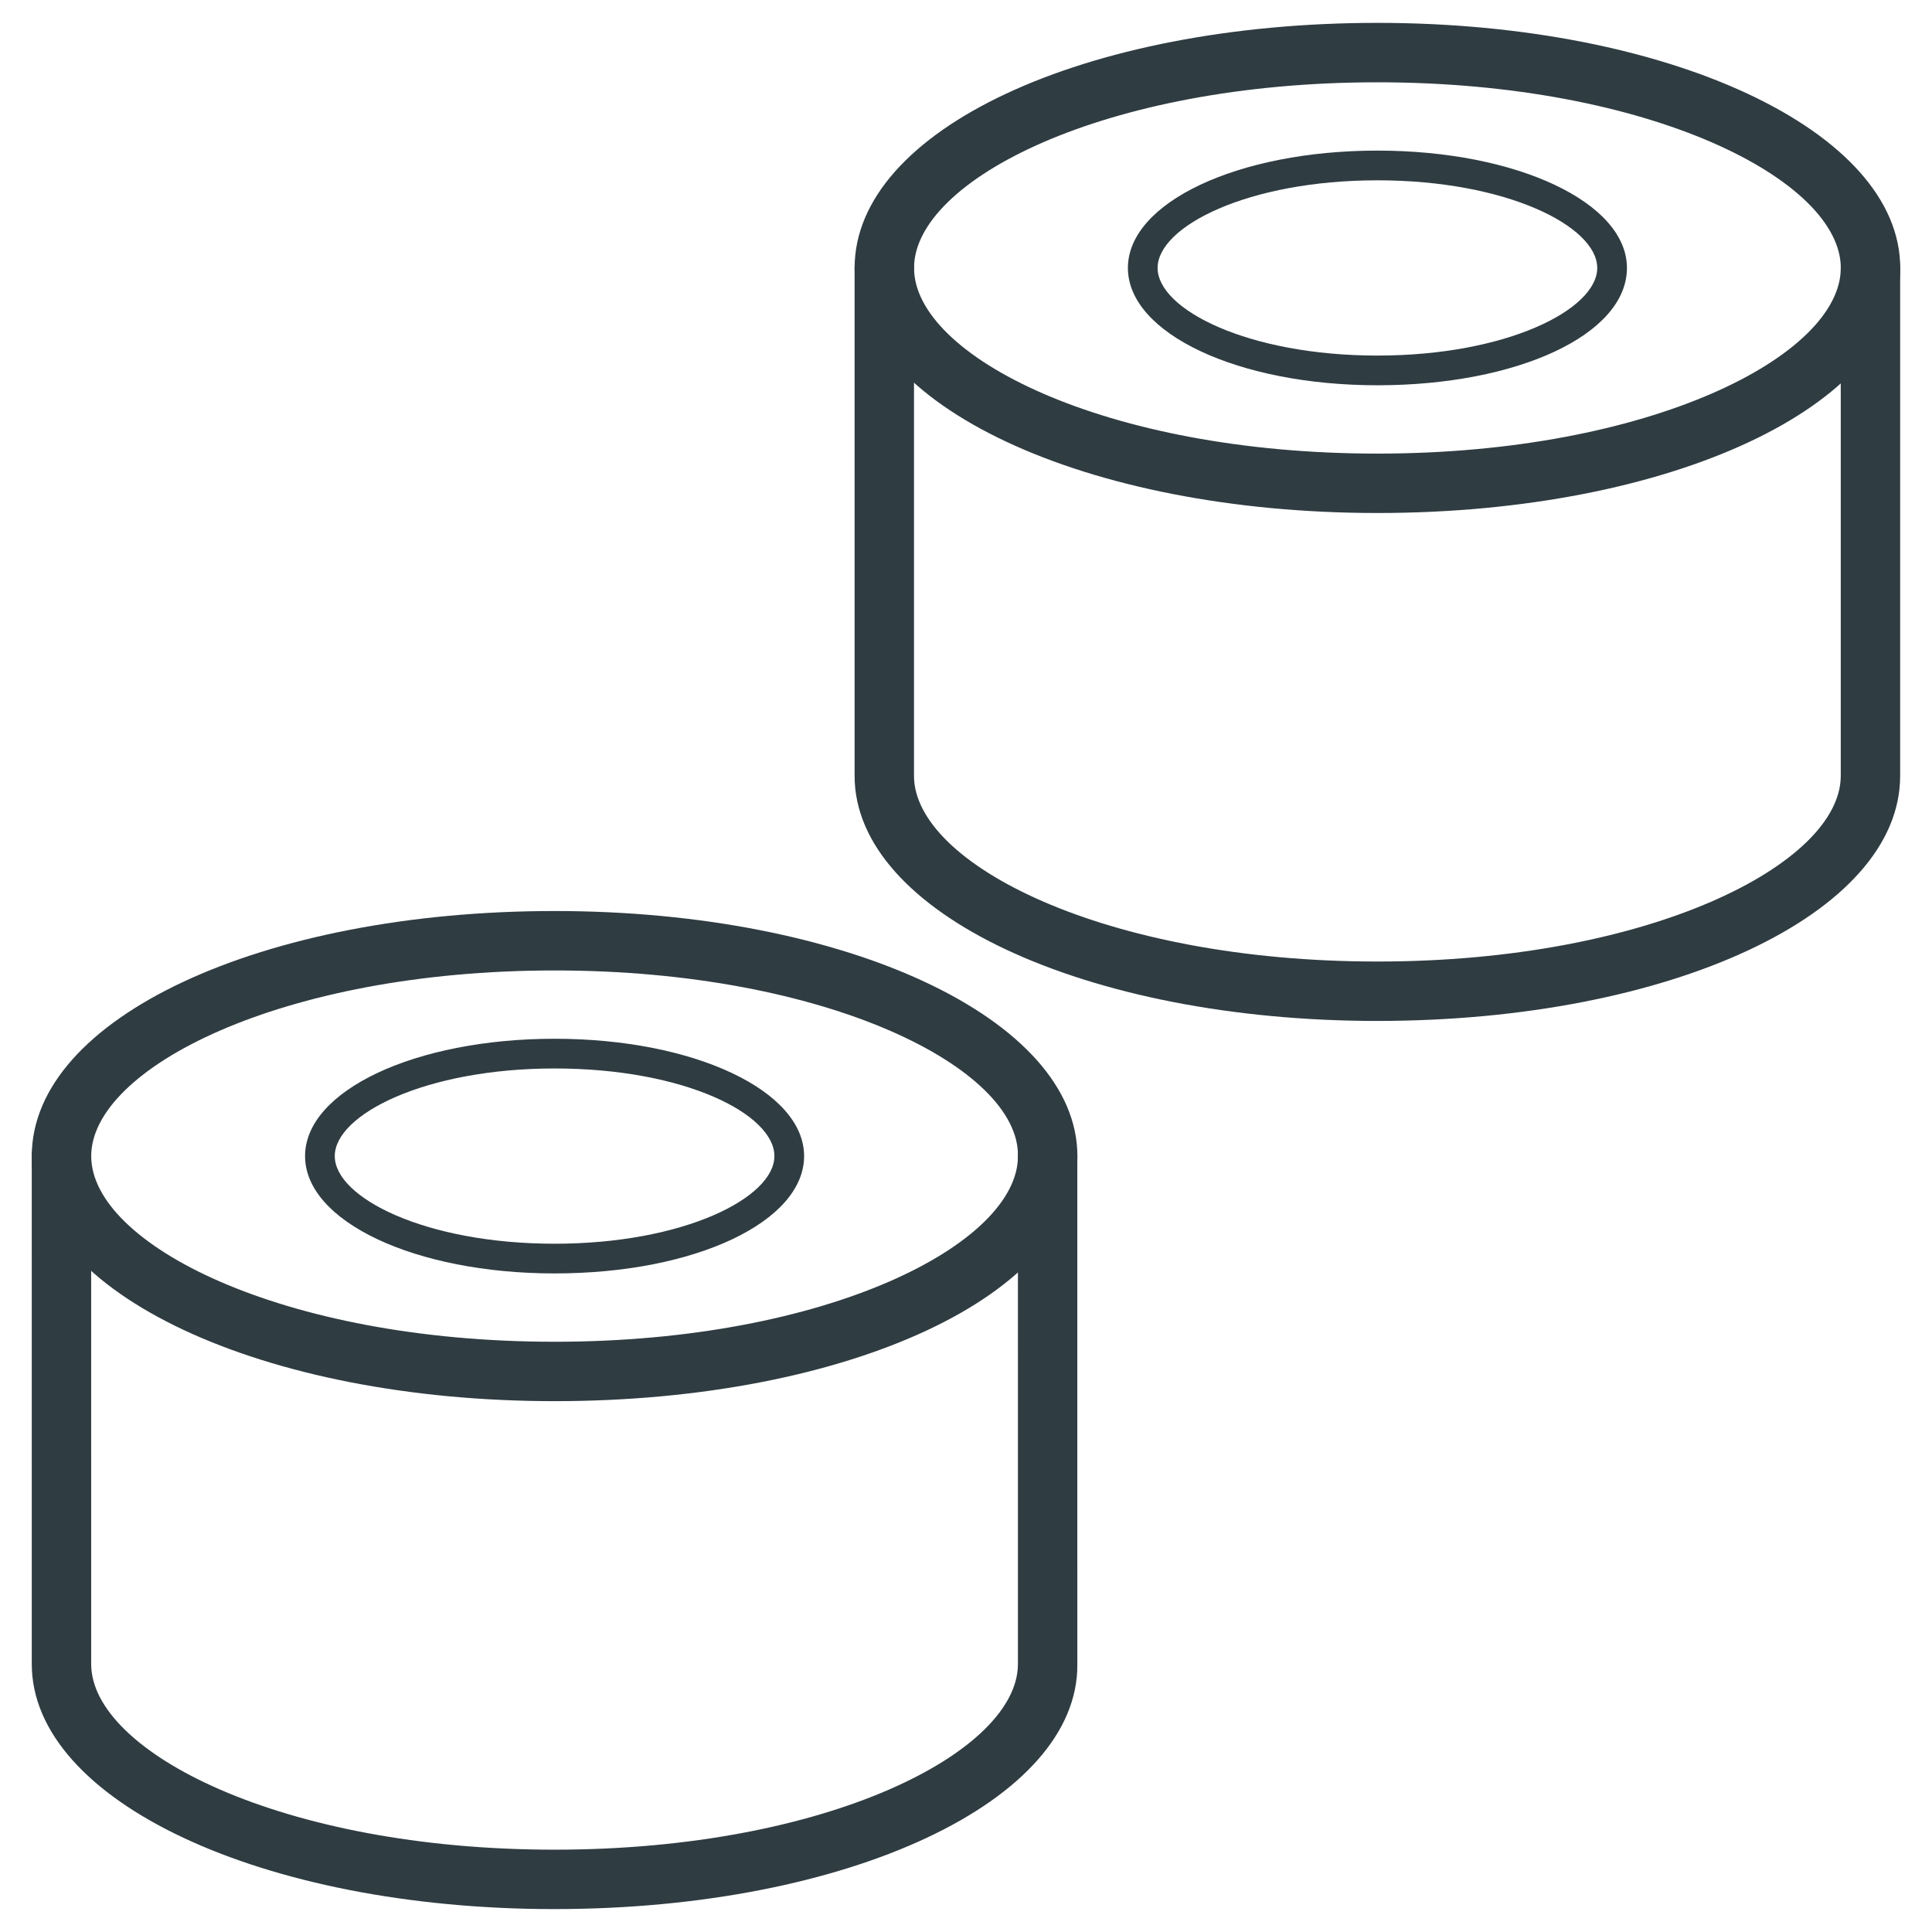 <?xml version="1.0" encoding="UTF-8"?>
<!-- Uploaded to: ICON Repo, www.iconrepo.com, Generator: ICON Repo Mixer Tools -->
<svg width="800px" height="800px" version="1.1" viewBox="144 144 512 512" xmlns="http://www.w3.org/2000/svg">
 <g fill="#2f3c42">
  <path d="m290.97 649.93c-77.539 0-138.55-28.734-138.55-64.945l-0.004-134.61c0-4.328 3.543-7.871 7.871-7.871s7.871 3.543 7.871 7.871l0.004 134.61c0 23.223 50.383 49.199 122.8 49.199s122.8-25.977 122.8-49.199l-0.004-134.61c0-4.328 3.543-7.871 7.871-7.871s7.871 3.543 7.871 7.871l0.004 134.61c0.395 36.211-60.617 64.941-138.55 64.941z"/>
  <path d="m509.03 414.56c-77.539 0-138.55-28.734-138.55-64.945l-0.004-134.61c0-4.328 3.543-7.871 7.871-7.871s7.871 3.543 7.871 7.871v134.61c0 23.223 50.383 49.199 122.8 49.199 72.422 0 122.8-25.977 122.8-49.199v-134.61c0-4.328 3.543-7.871 7.871-7.871s7.871 3.543 7.871 7.871v134.61c0.004 36.602-61.004 64.941-138.54 64.941z"/>
  <path d="m290.97 515.32c-77.539 0-138.55-28.734-138.55-64.945 0-36.605 61.008-64.945 138.55-64.945 77.539 0 138.55 28.734 138.55 64.945 0.395 36.605-60.617 64.945-138.55 64.945zm0-114.14c-72.422 0-122.8 25.977-122.8 49.199s50.383 49.199 122.8 49.199 122.8-25.977 122.8-49.199c0.391-23.223-50.383-49.199-122.8-49.199z"/>
  <path d="m290.97 481.47c-37 0-66.125-13.777-66.125-31.094 0-17.32 29.125-31.094 66.125-31.094s66.125 13.777 66.125 31.094c0 17.32-28.734 31.094-66.125 31.094zm0-54.316c-34.242 0-58.254 12.203-58.254 23.223 0 11.02 24.008 23.223 58.254 23.223 34.242 0 58.254-12.203 58.254-23.223-0.004-11.02-23.617-23.223-58.254-23.223z"/>
  <path d="m509.03 279.95c-77.539 0-138.55-28.734-138.55-64.945 0-36.605 61.008-64.945 138.55-64.945 77.539 0 138.55 28.734 138.55 64.945 0 36.605-61.008 64.945-138.55 64.945zm0-114.14c-72.422 0-122.8 25.977-122.8 49.199s50.383 49.199 122.8 49.199 122.8-25.977 122.8-49.199c-0.004-23.219-50.383-49.199-122.8-49.199z"/>
  <path d="m509.03 246.1c-37 0-66.125-13.777-66.125-31.094 0-17.32 29.125-31.094 66.125-31.094s66.125 13.777 66.125 31.094c0 17.711-29.129 31.094-66.125 31.094zm0-54.316c-34.242 0-58.254 12.203-58.254 23.223 0 11.02 24.008 23.223 58.254 23.223 34.242 0 58.254-12.203 58.254-23.223-0.004-11.023-24.012-23.223-58.254-23.223z"/>
 </g>
</svg>
